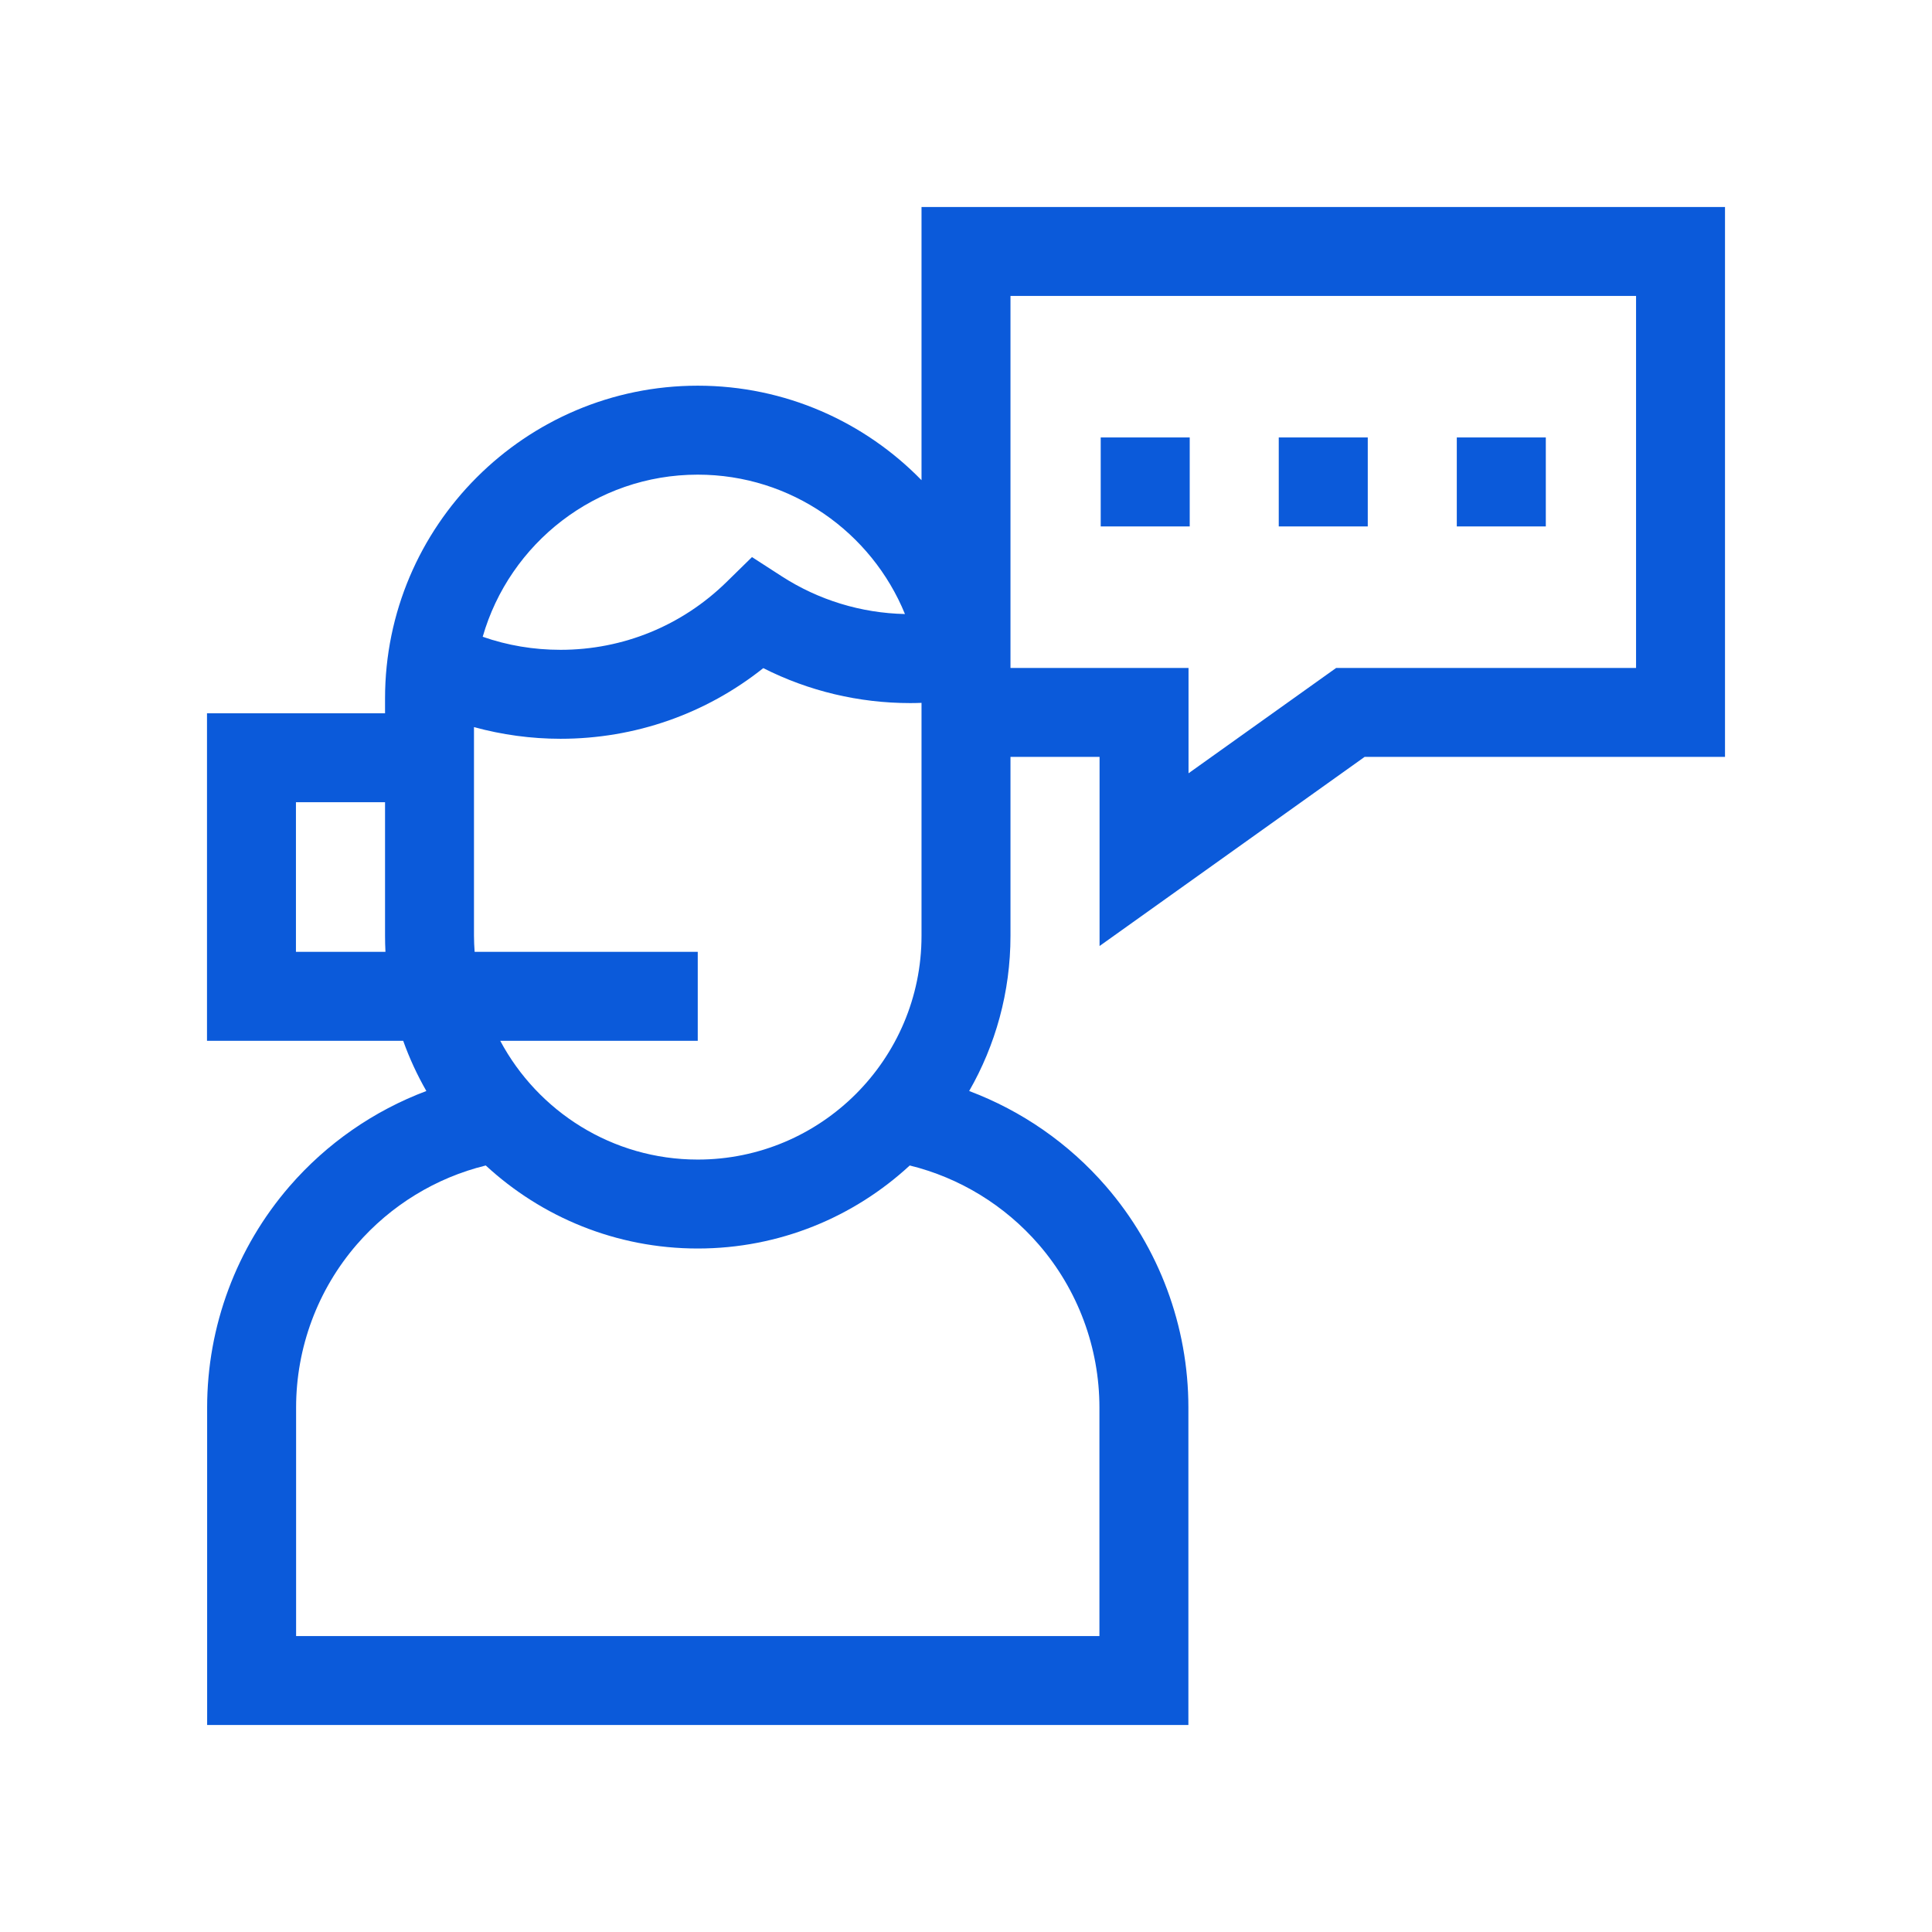 <?xml version="1.0" encoding="UTF-8"?>
<svg width="84px" height="84px" viewBox="0 0 84 84" version="1.1" xmlns="http://www.w3.org/2000/svg" xmlns:xlink="http://www.w3.org/1999/xlink">
    <title>lainxi-01@1x</title>
    <g id="lainxi-01" stroke="none" stroke-width="1" fill="none" fill-rule="evenodd">
        <path d="M40.066,9 L40.066,20.878 C37.596,18.345 34.147,16.769 30.337,16.769 C22.84,16.769 16.741,22.869 16.741,30.366 L16.741,31.012 L9,31.012 L9,45.252 L17.53,45.252 C17.802,46.013 18.14,46.743 18.537,47.435 C16.257,48.293 14.205,49.711 12.587,51.58 C10.278,54.249 9.006,57.664 9.006,61.196 L9.006,75 L51.669,75 L51.669,61.196 C51.669,57.664 50.397,54.249 48.088,51.58 C46.47,49.71 44.418,48.293 42.138,47.435 C43.28,45.445 43.934,43.141 43.934,40.687 L43.934,32.908 L47.807,32.908 L47.807,41.131 L59.332,32.908 L75,32.908 L75,9 L40.066,9 Z M12.867,41.385 L12.867,34.88 L16.741,34.88 L16.741,40.687 C16.741,40.921 16.747,41.154 16.759,41.385 L12.867,41.385 Z M30.337,20.637 C34.404,20.637 37.895,23.146 39.346,26.697 C37.438,26.655 35.592,26.091 33.993,25.059 L32.695,24.221 L31.591,25.303 C29.651,27.205 27.087,28.253 24.37,28.253 C23.199,28.253 22.067,28.062 20.987,27.686 C22.154,23.621 25.902,20.637 30.337,20.637 Z M20.608,31.613 C21.83,31.948 23.099,32.121 24.37,32.121 C27.607,32.121 30.686,31.039 33.186,29.049 C35.159,30.047 37.342,30.569 39.579,30.569 C39.741,30.569 39.904,30.565 40.066,30.559 L40.066,32.909 L40.066,40.687 C40.066,46.052 35.702,50.416 30.337,50.416 C26.622,50.416 23.388,48.322 21.749,45.252 L30.337,45.252 L30.337,41.385 L20.636,41.385 C20.62,41.154 20.608,40.922 20.608,40.687 L20.608,31.613 Z M45.164,54.111 C46.864,56.077 47.801,58.593 47.801,61.196 L47.801,71.133 L12.874,71.133 L12.874,61.196 C12.874,58.593 13.81,56.077 15.511,54.111 C16.989,52.404 18.954,51.205 21.12,50.673 C23.545,52.913 26.784,54.283 30.337,54.283 C33.891,54.283 37.13,52.913 39.554,50.673 C41.721,51.205 43.686,52.404 45.164,54.111 Z M71.133,12.867 L71.133,29.041 L58.094,29.041 L51.675,33.621 L51.675,29.041 L43.934,29.041 L43.934,12.867 L71.133,12.867 Z M51.727,19.02 L47.857,19.02 L47.857,22.888 L51.727,22.888 L51.727,19.02 Z M59.468,19.02 L55.598,19.02 L55.598,22.888 L59.468,22.888 L59.468,19.02 Z M67.209,19.02 L63.339,19.02 L63.339,22.888 L67.209,22.888 L67.209,19.02 Z" id="support-6" fill="#0B5ADA" fill-rule="nonzero"></path>
    </g>
</svg>